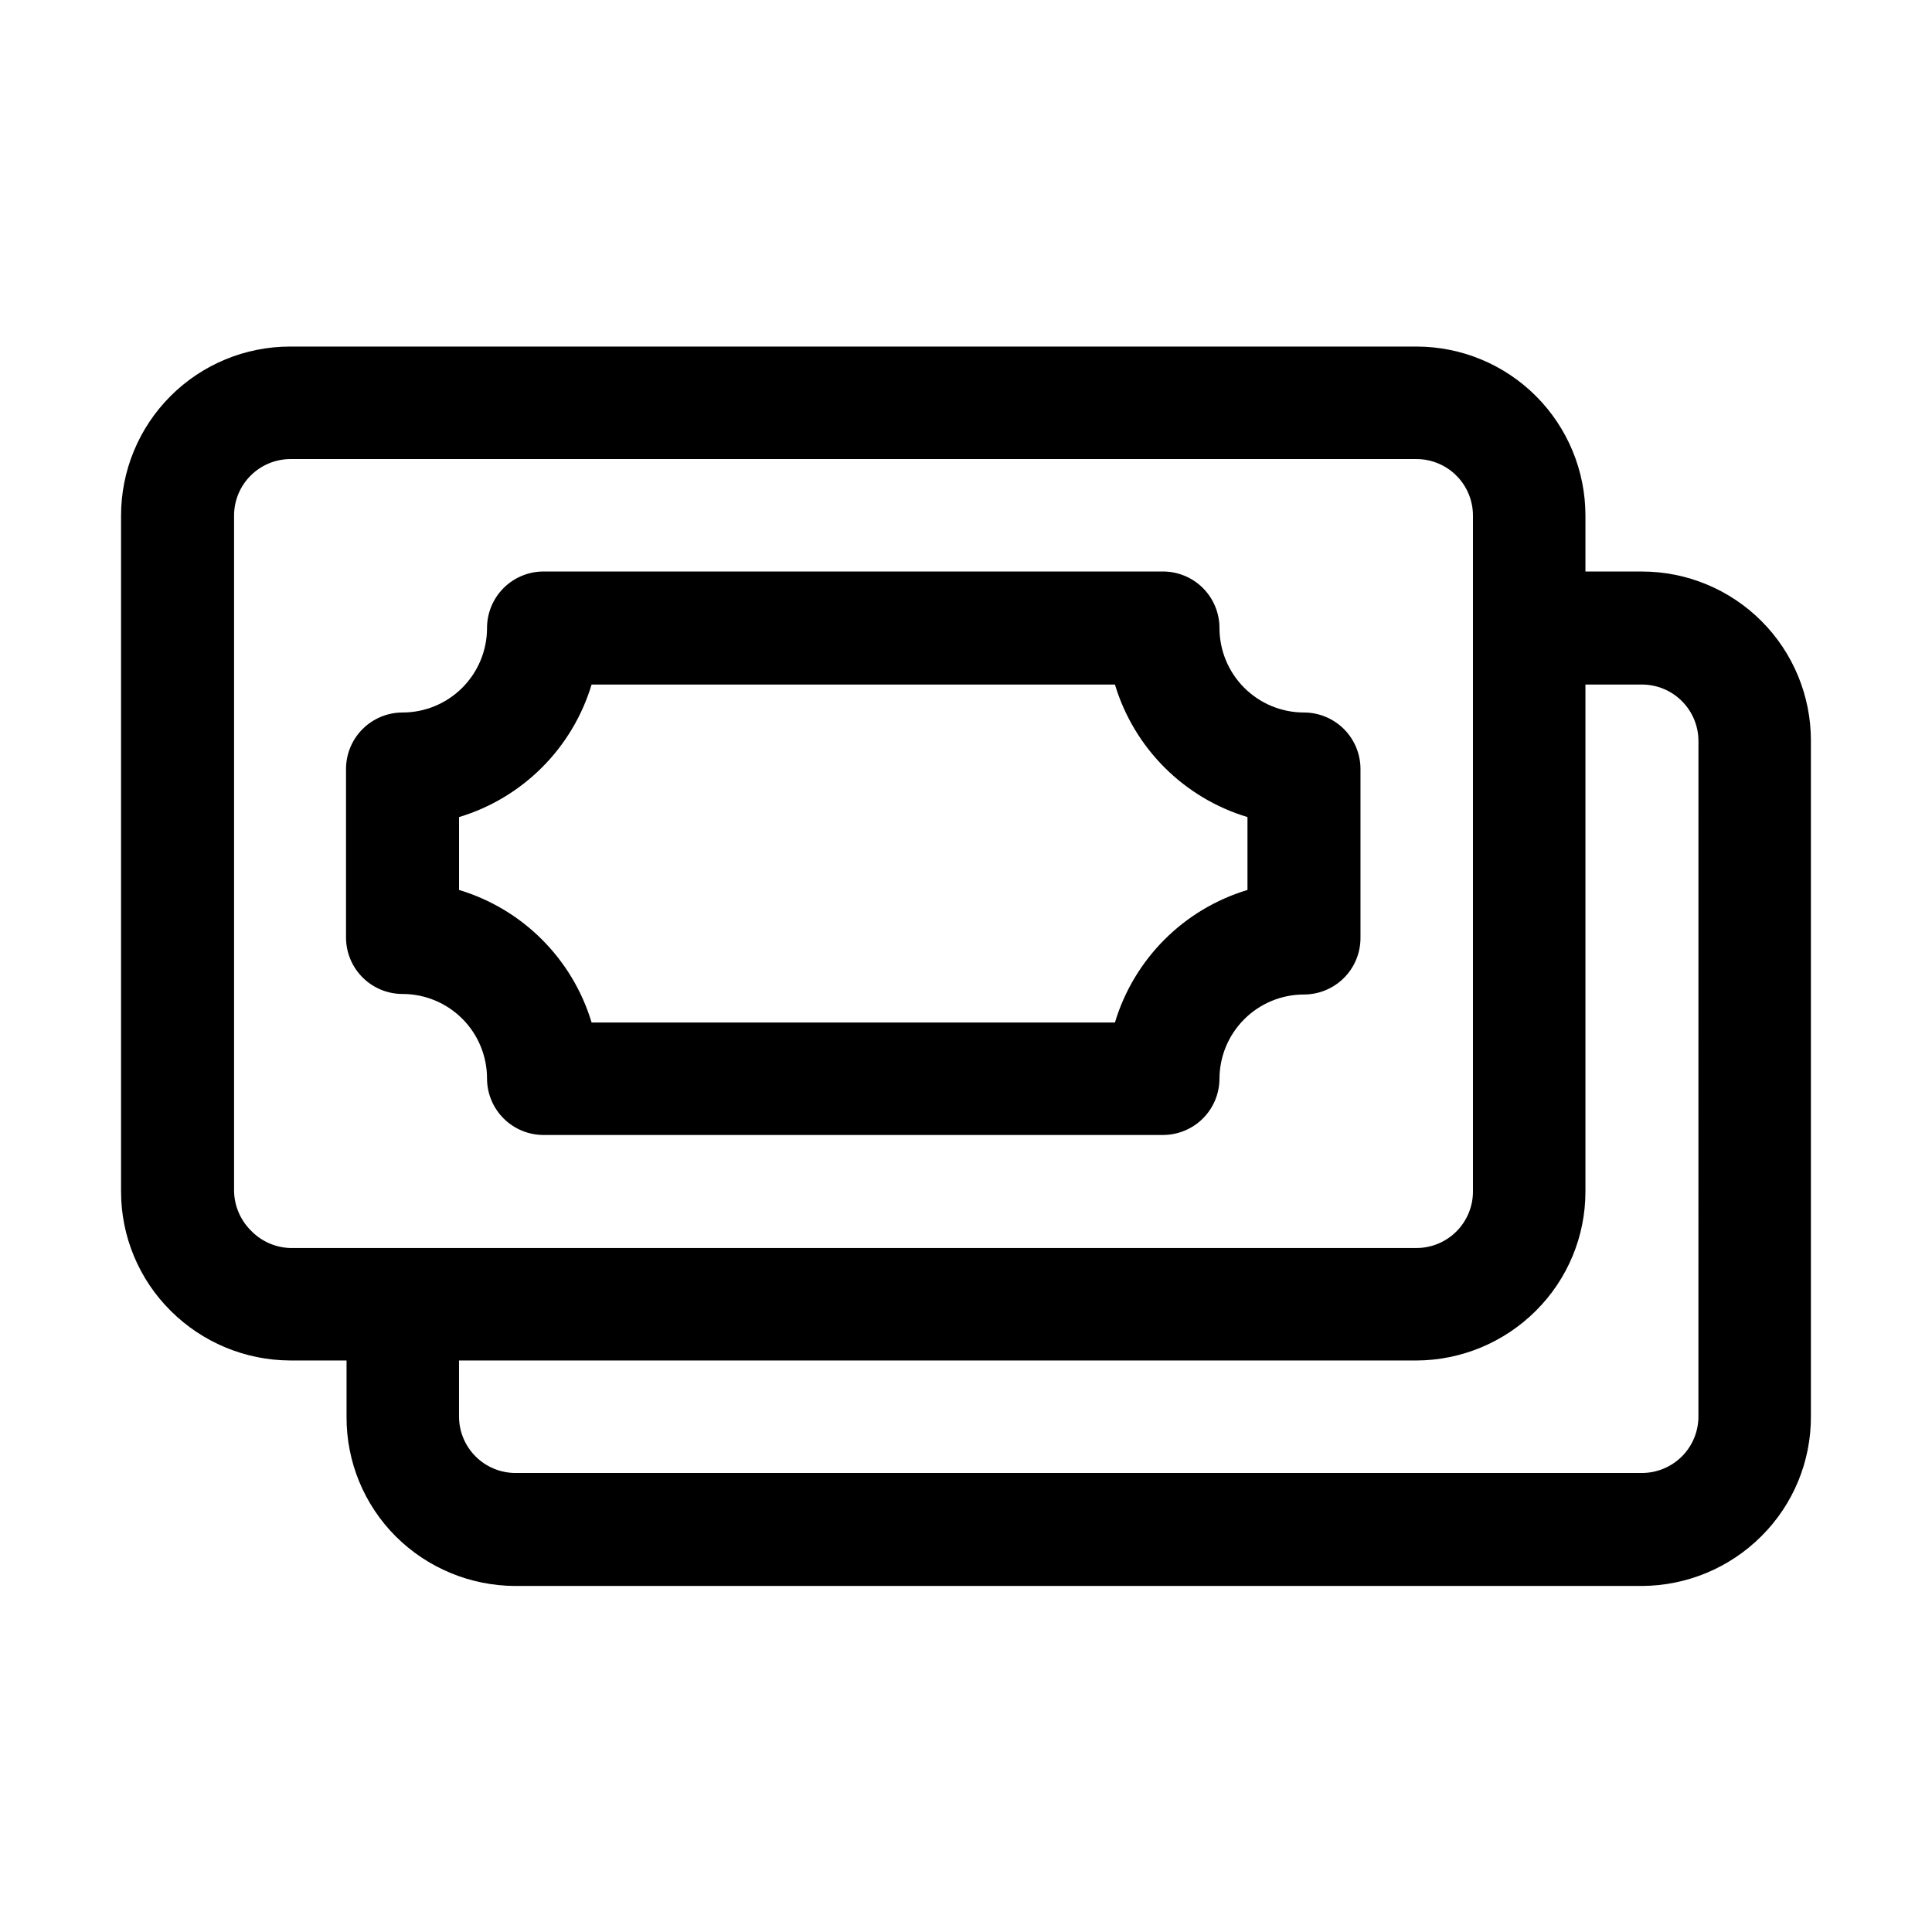 <?xml version="1.0" encoding="UTF-8"?>
<!-- Uploaded to: SVG Repo, www.svgrepo.com, Generator: SVG Repo Mixer Tools -->
<svg fill="#000000" width="800px" height="800px" version="1.1" viewBox="144 144 512 512" xmlns="http://www.w3.org/2000/svg">
 <g>
  <path d="m452.2 444.78h-164.16c-3.969 0-7.777-1.578-10.586-4.387-2.809-2.809-4.387-6.617-4.387-10.586 0-5.941-2.359-11.637-6.559-15.836-4.199-4.199-9.895-6.559-15.832-6.559-3.973 0-7.781-1.574-10.59-4.383-2.809-2.809-4.387-6.617-4.387-10.59v-44.781c0.039-3.949 1.633-7.723 4.438-10.5 2.805-2.777 6.59-4.336 10.539-4.336 5.938 0 11.633-2.359 15.832-6.559 4.199-4.199 6.559-9.895 6.559-15.832 0-3.973 1.578-7.781 4.387-10.59s6.617-4.387 10.586-4.387h164.16c3.973 0 7.781 1.578 10.59 4.387 2.805 2.809 4.383 6.617 4.383 10.59 0 5.938 2.359 11.633 6.559 15.832s9.895 6.559 15.836 6.559c3.969 0 7.777 1.578 10.586 4.387 2.809 2.809 4.387 6.617 4.387 10.586v44.785c0 3.973-1.578 7.781-4.387 10.586-2.809 2.809-6.617 4.387-10.586 4.387-5.941 0-11.637 2.359-15.836 6.559s-6.559 9.895-6.559 15.832c-0.035 3.949-1.629 7.723-4.434 10.5-2.805 2.777-6.594 4.336-10.539 4.336zm-151.42-29.809h138.69c5.074-16.859 18.266-30.051 35.125-35.125v-19.312c-16.859-5.078-30.051-18.27-35.125-35.129h-138.69c-5.078 16.859-18.27 30.051-35.129 35.129v19.312c16.859 5.074 30.051 18.266 35.129 35.125z"/>
  <path d="m579.13 295.46h-14.973v-14.832c0-11.879-4.719-23.27-13.117-31.668-8.398-8.398-19.789-13.117-31.664-13.117h-298.51c-11.879 0-23.27 4.719-31.668 13.117-8.398 8.398-13.117 19.789-13.117 31.668v179.13c-0.008 11.875 4.727 23.262 13.156 31.625 8.398 8.379 19.766 13.105 31.629 13.156h14.973v14.973c-0.047 11.855 4.637 23.242 13.016 31.629 8.398 8.379 19.766 13.105 31.629 13.156h298.64c11.863-0.051 23.23-4.777 31.629-13.156 8.465-8.398 13.203-19.844 13.156-31.766v-179.13c0-11.879-4.719-23.27-13.117-31.668-8.398-8.398-19.789-13.117-31.668-13.117zm-368.76 174.52c-2.758-2.801-4.312-6.566-4.34-10.496v-178.85c0-3.949 1.559-7.738 4.336-10.539 2.777-2.805 6.551-4.398 10.5-4.438h298.51c3.969 0 7.777 1.578 10.586 4.387 2.809 2.809 4.387 6.617 4.387 10.59v179.13c0 3.969-1.578 7.777-4.387 10.586-2.809 2.809-6.617 4.387-10.586 4.387h-298.51c-3.992-0.137-7.766-1.848-10.496-4.758zm383.73 49.121c0.074 4.019-1.469 7.902-4.285 10.77-2.816 2.867-6.668 4.484-10.691 4.484h-298.5c-3.973 0-7.781-1.578-10.59-4.387-2.809-2.809-4.387-6.617-4.387-10.586v-14.836h253.73c11.863-0.051 23.227-4.777 31.625-13.156 8.43-8.363 13.168-19.75 13.156-31.625v-134.35l14.973-0.004c3.973 0 7.781 1.578 10.59 4.387 2.809 2.809 4.387 6.617 4.387 10.59z"/>
 </g>
</svg>